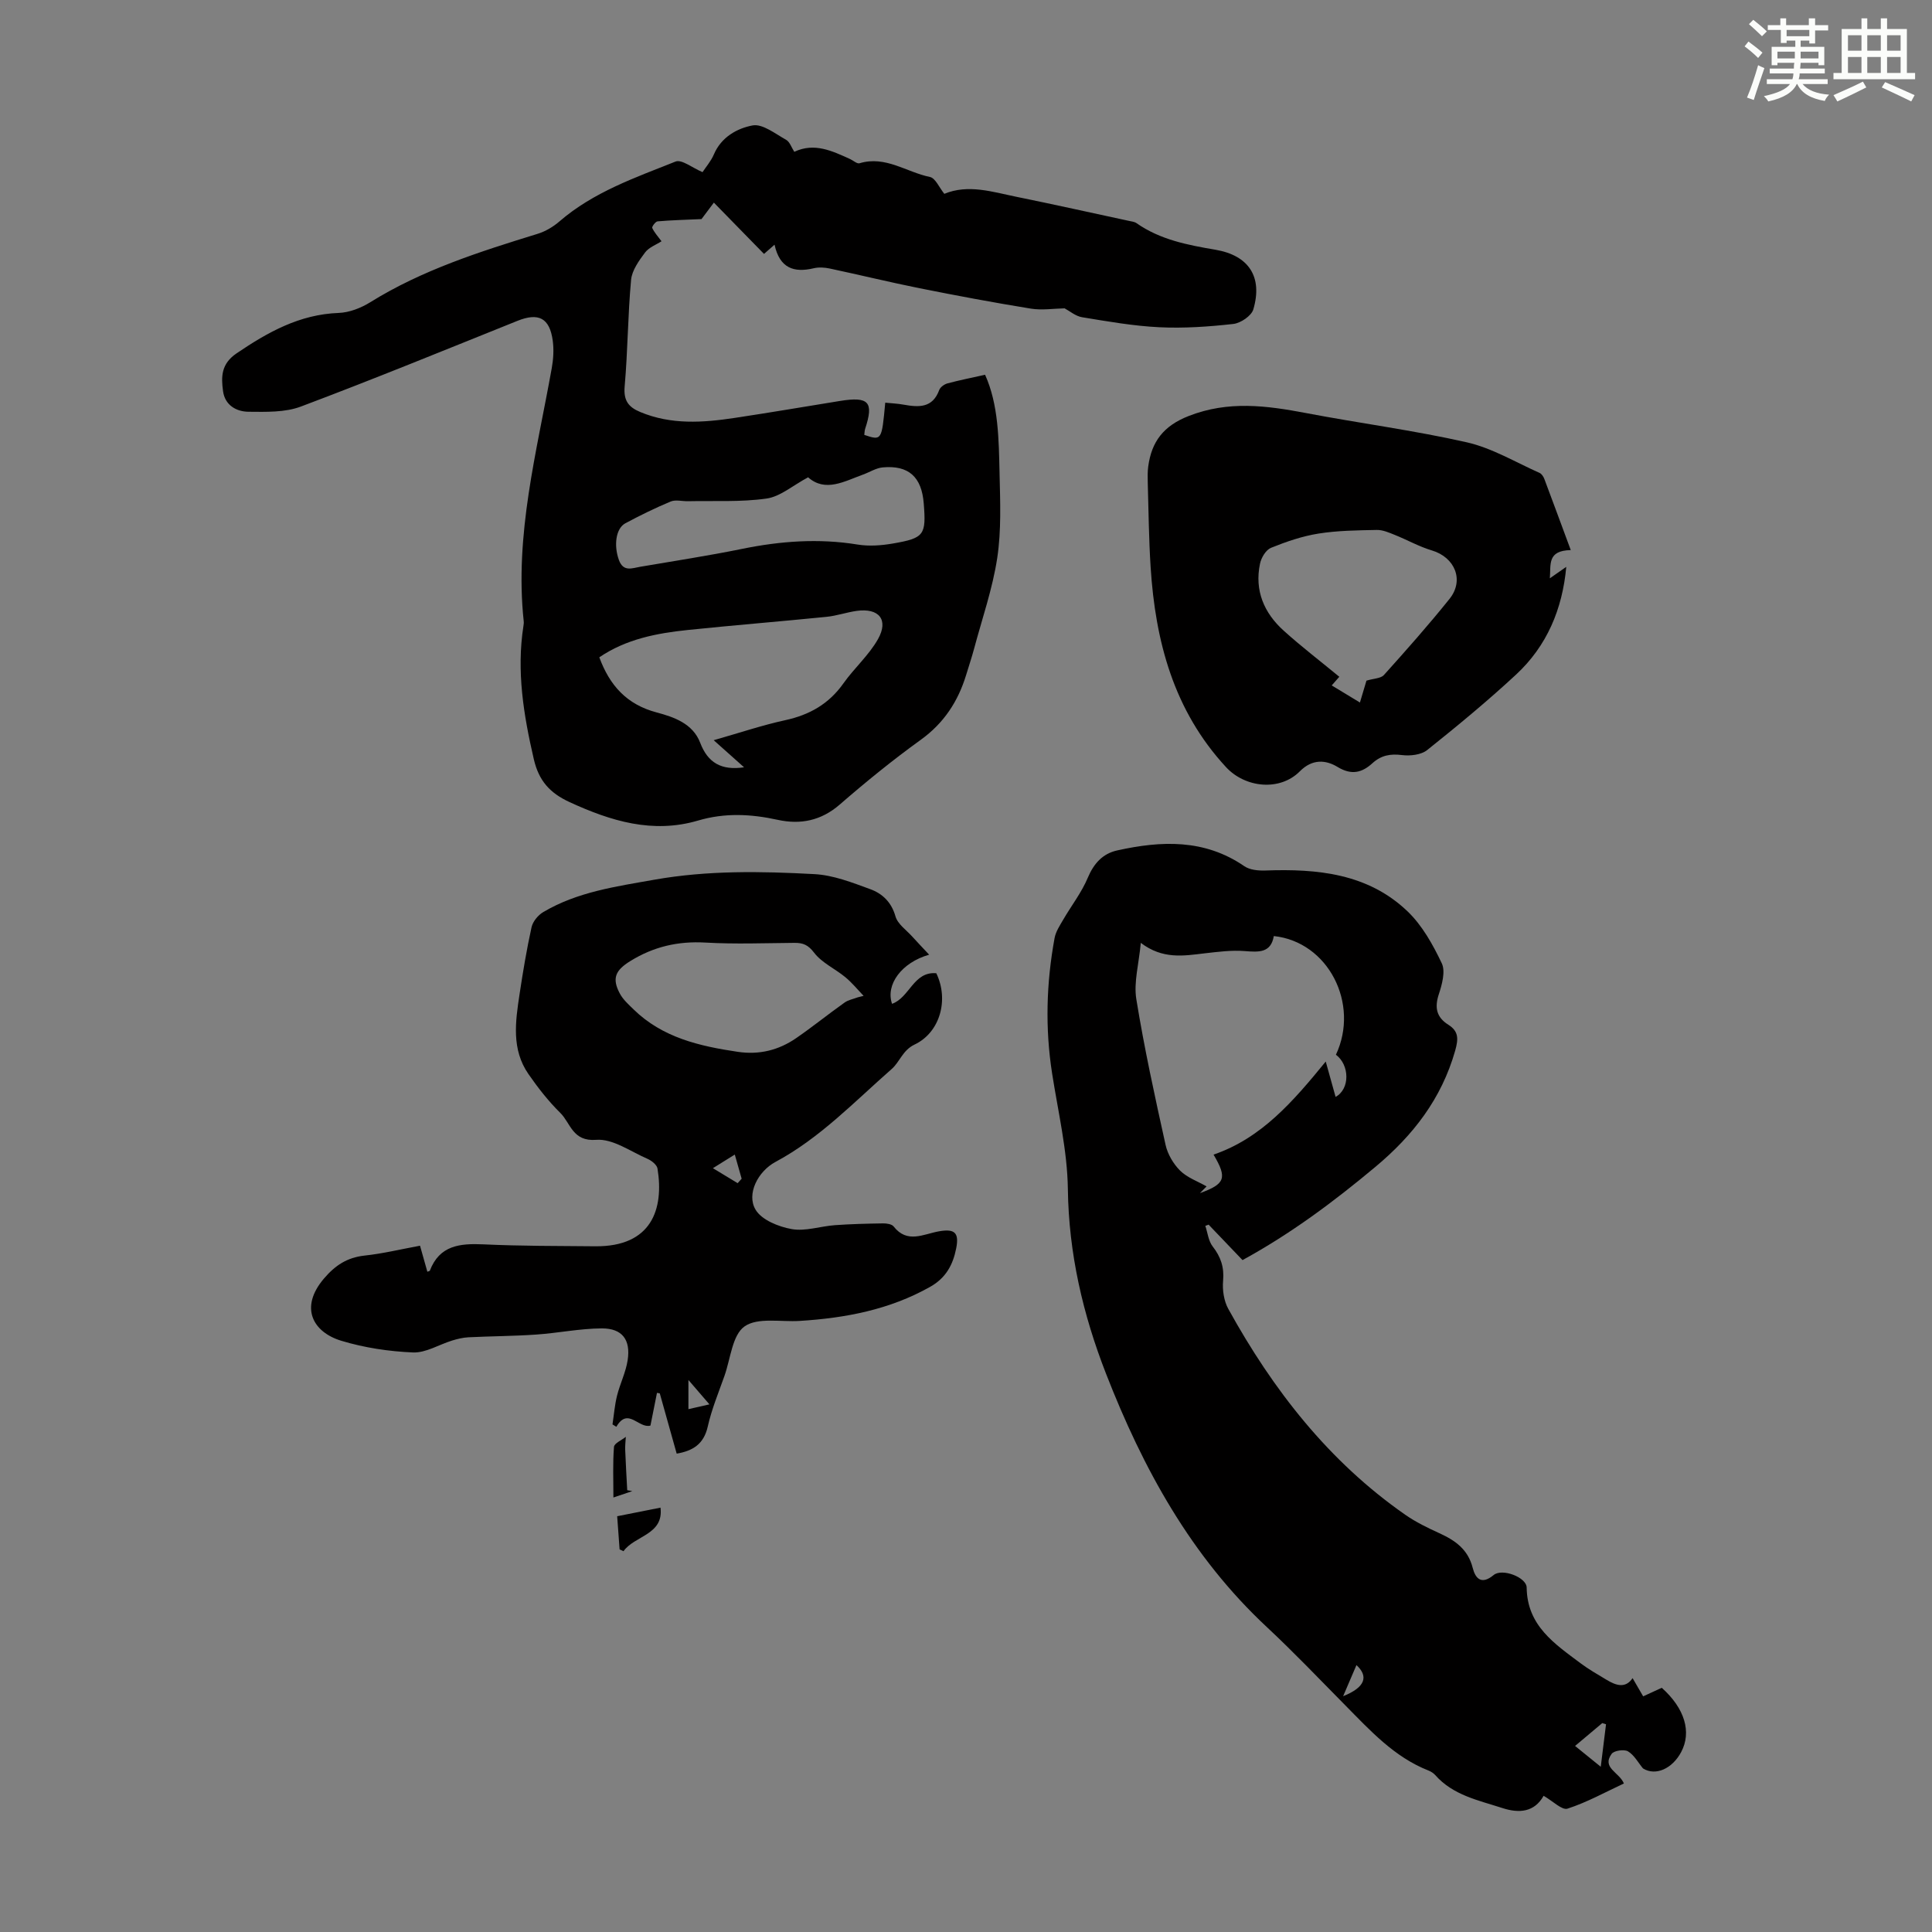 <svg enable-background="new 0 0 400 400" viewBox="0 0 400 400" xmlns="http://www.w3.org/2000/svg"><rect x="0" y="0" width="400" height="400" fill="#808080" stroke="none"/><g fill="#010000"><path d="m145.45 35.64c.71-1.08 1.76-2.28 2.35-3.67 1.53-3.59 4.81-5.4 8.01-6 2.07-.39 4.7 1.73 6.94 2.97.77.43 1.12 1.6 1.7 2.49 4.17-1.97 7.87-.17 11.59 1.52.65.3 1.41 1.01 1.92.85 5.36-1.63 9.73 1.85 14.57 2.84 1.14.23 1.93 2.2 2.98 3.49 4.96-2.05 9.96-.4 14.95.62 7.77 1.58 15.51 3.31 23.27 4.98.54.12 1.15.17 1.57.47 4.92 3.45 10.62 4.53 16.37 5.51 6.86 1.18 9.8 5.59 7.82 12.34-.39 1.34-2.62 2.85-4.14 3.02-5.08.57-10.25.93-15.35.68-5.34-.26-10.66-1.2-15.96-2.07-1.35-.22-2.57-1.28-3.62-1.84-2.26.04-4.68.43-6.98.06-7.7-1.25-15.38-2.69-23.03-4.22-6.22-1.25-12.39-2.76-18.6-4.08-1.07-.23-2.28-.31-3.34-.06-4.07.96-7.03.03-8.11-4.88-.88.77-1.44 1.26-2.18 1.91-3.43-3.51-6.78-6.94-10.38-10.62-1.14 1.51-2.05 2.74-2.56 3.41-3.35.15-6.23.22-9.1.47-.43.04-1.22 1.12-1.1 1.37.44.95 1.19 1.77 1.92 2.75-1.1.72-2.62 1.26-3.41 2.33-1.26 1.69-2.7 3.68-2.89 5.65-.68 7.33-.68 14.72-1.33 22.06-.26 2.92.76 4.29 3.24 5.32 6.38 2.66 12.93 2.21 19.5 1.22 7.3-1.1 14.57-2.34 21.86-3.52 5.96-.96 7.02.22 5.19 5.77-.13.4-.12.85-.18 1.26 3.61 1.2 3.61 1.2 4.34-6.67 1.27.13 2.55.18 3.8.41 3.13.56 6 .74 7.38-3.04.22-.59 1.04-1.18 1.69-1.36 2.48-.67 5.01-1.16 7.8-1.79 2.79 6.19 2.84 13.38 3 20.49.13 5.81.38 11.72-.48 17.42-.96 6.36-3.12 12.54-4.79 18.79-.49 1.83-1.1 3.63-1.65 5.45-1.68 5.5-4.61 9.98-9.41 13.44-5.8 4.18-11.38 8.72-16.78 13.41-3.85 3.34-8.14 4.17-12.81 3.15-5.56-1.22-10.97-1.49-16.52.15-9.38 2.76-18.04.11-26.58-3.82-4.07-1.87-6.37-4.4-7.41-8.89-2.11-9.12-3.61-18.2-2.15-27.56.05-.33.1-.67.06-1-1.92-17.91 2.71-35.08 5.81-52.43.33-1.85.45-3.81.2-5.66-.64-4.69-2.92-5.86-7.29-4.11-14.91 5.99-29.8 12.09-44.85 17.75-3.29 1.24-7.21 1.11-10.83 1.08-2.54-.02-4.9-1.36-5.29-4.26-.41-2.99-.41-5.66 2.81-7.84 6.48-4.39 13.03-8.06 21.12-8.36 2.22-.08 4.62-1.02 6.54-2.21 10.76-6.69 22.66-10.47 34.63-14.16 1.64-.5 3.26-1.46 4.56-2.59 7.02-6.06 15.64-9.04 24.02-12.38 1.27-.51 3.48 1.3 5.59 2.19zm2.31 117.61c5.36-1.52 10.02-3.1 14.8-4.14 5.03-1.09 9.04-3.36 12.05-7.61 2.24-3.17 5.29-5.84 7.17-9.18 2.26-4.02.19-6.49-4.43-5.84-2.1.3-4.14 1.02-6.24 1.23-9.56.96-19.14 1.73-28.7 2.72-6.46.67-12.79 1.89-18.33 5.66 2.16 5.85 5.69 9.77 11.86 11.41 3.56.95 7.5 2.28 9.03 6.29 1.58 4.15 4.41 5.77 9.08 5.07-2.04-1.83-3.91-3.5-6.29-5.61zm19.55-54.43c-3.17 1.69-5.76 4-8.61 4.4-5.35.76-10.85.43-16.29.55-1.2.02-2.55-.36-3.57.07-3.19 1.33-6.3 2.86-9.35 4.49-2.02 1.08-2.43 4.62-1.36 7.59.92 2.54 2.7 1.72 4.39 1.43 7.04-1.21 14.11-2.28 21.11-3.71 7.95-1.62 15.85-2.21 23.91-.9 2.37.39 4.93.2 7.32-.21 6.51-1.12 6.91-1.77 6.39-8.31-.43-5.48-3.13-7.94-8.5-7.45-1.38.13-2.68.98-4.03 1.47-3.92 1.42-7.84 3.74-11.41.58z"/><path d="m319.59 371.8c-1.9 3.39-5.04 3.68-8.56 2.53-4.95-1.61-10.19-2.63-13.89-6.83-.36-.4-.88-.73-1.39-.93-7.11-2.8-12.08-8.3-17.27-13.55-5.35-5.42-10.61-10.94-16.17-16.13-15.69-14.62-25.67-32.84-33.33-52.51-4.78-12.26-7.71-24.86-7.89-38.21-.11-7.98-2.02-15.95-3.26-23.91-1.47-9.39-1.2-18.74.51-28.05.25-1.35 1.1-2.62 1.81-3.84 1.68-2.89 3.78-5.58 5.06-8.63 1.25-2.97 3.09-5.01 6.1-5.67 9.12-2.02 18.07-2.4 26.32 3.27 1.13.78 2.9.94 4.36.89 10.76-.39 21.23.61 29.43 8.46 3.04 2.91 5.25 6.89 7.08 10.74.8 1.68.06 4.39-.61 6.42-.91 2.77-.48 4.77 1.97 6.31 2.16 1.36 2.1 2.94 1.42 5.36-2.83 9.96-8.7 17.55-16.58 24.12-8.54 7.13-17.36 13.73-27.45 19.25-2.31-2.42-4.67-4.88-7.02-7.34-.23.08-.45.17-.68.25.48 1.44.64 3.13 1.52 4.26 1.69 2.17 2.41 4.32 2.16 7.11-.17 1.91.16 4.17 1.08 5.83 9.24 16.74 20.78 31.57 36.64 42.62 2.18 1.52 4.64 2.71 7.07 3.82 3.29 1.5 5.93 3.36 6.89 7.18.54 2.13 1.76 3.61 4.34 1.47 1.75-1.45 6.81.47 6.83 2.6.1 7.91 5.8 11.65 11.16 15.67 1.69 1.27 3.55 2.32 5.37 3.42 1.95 1.18 3.92 1.86 5.4-.34.75 1.29 1.42 2.45 2.19 3.77 1.47-.68 2.66-1.23 3.85-1.77 4.76 4.26 6.23 9.16 4.01 13.32-1.82 3.41-5.27 5.01-7.9 3.37-1.01-1.22-1.82-2.77-3.1-3.53-.79-.47-2.89-.17-3.39.52-2.1 2.9 1.58 3.79 2.54 6.13-3.86 1.8-7.64 3.9-11.67 5.21-1.13.38-3.03-1.56-4.95-2.66zm-83.4-176.59c-.4 4.39-1.49 8.15-.93 11.64 1.64 10.13 3.84 20.17 6.06 30.19.43 1.93 1.61 3.93 3.01 5.33 1.47 1.45 3.62 2.2 5.48 3.26-.46.47-.92.93-1.38 1.4 5.23-1.91 5.71-3.1 2.82-7.98 9.94-3.4 16.5-11.03 23.23-19.27.81 2.89 1.42 5.08 2.04 7.32 3.02-1.64 2.91-6.61.07-8.73 4.95-10.56-1.58-23.37-12.86-24.57-.6 3.52-3.11 3.34-6.02 3.11-2.75-.22-5.57.16-8.33.47-4.34.52-8.67 1.27-13.19-2.17zm89.91 166.27c1.9 1.54 3.44 2.79 5.32 4.31.42-3.37.76-6.08 1.09-8.8-.26-.08-.52-.16-.78-.24-1.75 1.47-3.5 2.94-5.63 4.73zm-48.02-10.3c4.68-1.87 5.25-4.14 2.76-6.44-.9 2.12-1.83 4.28-2.76 6.44z"/><path d="m86.96 257.91c.57 2.02 1.04 3.69 1.52 5.39.31-.13.48-.14.51-.21 2.01-5.27 6.23-5.68 11.1-5.46 7.71.36 15.44.33 23.16.4 11.66.1 14.24-7.68 12.88-16.09-.13-.78-1.23-1.65-2.08-2.02-3.5-1.51-7.18-4.2-10.6-3.93-4.94.39-5.3-3.47-7.45-5.58-2.45-2.41-4.61-5.18-6.58-8.02-3.56-5.12-2.71-10.89-1.85-16.56.7-4.64 1.47-9.27 2.48-13.85.26-1.19 1.35-2.51 2.42-3.14 7.08-4.2 15.09-5.3 23.03-6.71 11.01-1.95 22.09-1.75 33.14-1.15 3.9.21 7.79 1.74 11.53 3.11 2.51.91 4.4 2.69 5.23 5.64.46 1.61 2.28 2.84 3.51 4.22 1.07 1.19 2.18 2.33 3.46 3.71-5.72 1.62-9.06 6.21-7.68 10.17 3.64-1.29 4.45-6.75 9.16-6.33 2.65 5.48.79 12.26-4.51 14.77-2.46 1.17-3.05 3.59-4.73 5.06-7.72 6.77-14.84 14.29-24.05 19.23-3.66 1.96-6.05 6.67-4.13 9.89 1.26 2.13 4.77 3.54 7.49 4.02 2.83.5 5.93-.59 8.92-.81 3.32-.24 6.65-.32 9.97-.37.75-.01 1.82.14 2.21.64 2.83 3.61 6.18 1.56 9.39 1 3.25-.57 4.2.28 3.56 3.53-.67 3.38-2.1 6.11-5.4 7.97-8.42 4.74-17.54 6.46-26.99 7.05-3.9.25-8.7-.78-11.43 1.14-2.54 1.78-2.9 6.69-4.16 10.25-1.23 3.48-2.66 6.92-3.46 10.5-.83 3.67-3.15 5.03-6.43 5.59-1.18-4.22-2.34-8.35-3.5-12.48-.19-.03-.38-.07-.58-.1-.45 2.27-.9 4.54-1.35 6.77-2.43.69-4.65-3.91-7.06.25-.27-.16-.53-.32-.8-.49.3-1.99.46-4.01.94-5.95.62-2.48 1.82-4.85 2.2-7.35.65-4.23-1.12-6.59-5.34-6.58-4.55.02-9.08.97-13.64 1.28-4.65.32-9.32.33-13.98.56-1.14.06-2.3.34-3.4.68-2.71.83-5.43 2.57-8.09 2.46-4.97-.21-10.05-.97-14.81-2.41-5.89-1.77-8.76-6.87-3.61-12.9 2.34-2.74 4.78-4.33 8.35-4.74 3.77-.4 7.47-1.3 11.53-2.05zm90.65-51.43c.4-.1.8-.2 1.19-.3-1.25-1.3-2.4-2.73-3.79-3.87-2.12-1.75-4.85-2.96-6.46-5.07-1.24-1.62-2.29-2.04-4.05-2.03-6.15.05-12.31.29-18.44-.06-5.69-.33-10.76.85-15.58 3.84-3.05 1.89-3.85 3.55-2.14 6.73.66 1.24 1.8 2.25 2.82 3.25 5.99 5.86 13.65 7.62 21.59 8.8 4.46.66 8.46-.34 12.08-2.83 3.4-2.34 6.62-4.95 9.99-7.34.78-.58 1.85-.76 2.79-1.12zm-24.89 38.48c.28-.31.55-.61.83-.92-.44-1.56-.89-3.12-1.42-5-1.51.94-2.76 1.72-4.53 2.82 2.03 1.23 3.58 2.17 5.12 3.1zm-5.84 45.8c-1.54-1.79-2.77-3.21-4.35-5.05v6.04c1.45-.34 2.61-.6 4.35-.99z"/><path d="m325.21 113.89c-4.91.1-4.1 2.97-4.33 5.84 1.32-.92 2.28-1.58 3.4-2.37-.8 8.77-4.01 16.38-10.4 22.31-5.9 5.47-12.12 10.61-18.41 15.63-1.25.99-3.51 1.24-5.2 1.03-2.41-.3-4.3.03-6.13 1.69-2.13 1.94-4.3 2.54-7.21.77-2.42-1.47-5.22-1.72-7.82.91-4.13 4.16-11.3 3.43-15.28-.88-10.84-11.73-14.64-26.08-15.61-41.48-.37-5.8-.42-11.62-.59-17.43-.03-1.11-.05-2.25.1-3.35.7-5.14 3.16-8.39 8.37-10.43 8.21-3.22 16.13-2.16 24.3-.61 11.08 2.11 22.31 3.57 33.3 6.06 5.23 1.19 10.07 4.12 15.05 6.33.44.2.82.78 1 1.28 1.79 4.74 3.53 9.51 5.46 14.7zm-42.3 27.03c1.53-.46 2.97-.45 3.61-1.16 4.64-5.16 9.25-10.36 13.59-15.77 3.1-3.87 1.11-8.61-3.66-10.03-2.65-.79-5.11-2.19-7.69-3.22-1.19-.48-2.49-1.05-3.72-1.02-4.02.08-8.09.12-12.05.75-3.36.53-6.68 1.67-9.84 2.95-1.06.43-2.03 2.05-2.28 3.29-1.16 5.54.83 10.19 4.9 13.86 3.7 3.34 7.67 6.37 11.52 9.55-.48.55-.95 1.09-1.57 1.79 2.05 1.24 3.84 2.33 5.84 3.54.53-1.82.97-3.29 1.35-4.53z"/><path d="m128.28 320.78c-.16-2.19-.32-4.38-.5-6.86 2.99-.59 5.85-1.16 8.97-1.78.7 5.65-5.37 5.77-7.66 9.02-.27-.12-.54-.25-.81-.38z"/><path d="m130.91 308.72c-1.11.37-2.21.75-3.91 1.32 0-3.73-.15-7.12.12-10.48.06-.75 1.6-1.39 2.45-2.08-.05.89-.16 1.79-.13 2.68.11 2.79.27 5.58.42 8.37.35.06.7.13 1.05.19z"/></g><path d="m361.2 9.6.8-1c.9.7 1.9 1.4 2.9 2.3l-.9 1.1c-1-1-2-1.8-2.8-2.4zm.5 10.6c.9-2.1 1.6-4.3 2.3-6.7.4.2.8.4 1.3.6-.7 2.1-1.5 4.3-2.2 6.6zm.4-15.2.9-.9c1 .8 2 1.6 2.8 2.4l-1 1c-.9-.9-1.8-1.7-2.7-2.5zm12.5-1.2h1.2v1.4h2.7v1.1h-2.7v2.7h-1.2v-.6h-1.8v1.3h4.9v3.8h-1.2v-.5h-3.7c0 .4-.1.9-.1 1.2h5.1v1h-5.2c0 .5-.1.9-.2 1.2h6v1h-5.2c1.1 1.3 2.9 2 5.5 2.2-.4.4-.7.8-.9 1.3-2.9-.5-4.8-1.6-5.7-3.5h-.1c-.8 1.7-2.7 2.9-5.9 3.6-.2-.4-.6-.8-.9-1.1 2.8-.6 4.6-1.4 5.4-2.5h-4.8v-1h5.3c.1-.3.2-.7.2-1.2h-4.9v-1h5c0-.4 0-.8.1-1.2h-3.5v.5h-1.2v-3.8h4.9v-1.3h-1.8v.5h-1.2v-2.7h-2.7v-1h2.6v-1.4h1.2v1.4h4.7v-1.4zm-6.6 8.3h3.6c0-.4 0-.9 0-1.4h-3.6zm1.9-4.6h4.7v-1.3h-4.7zm6.6 3.2h-3.7v1.4h3.7z" fill="#fbfcfa"/><path d="m385.3 3.8h1.3v2.2h2.8v-2.2h1.3v2.2h4.1v9.1h1.7v1.3h-16.9v-1.3h1.7v-9.1h4.1v-2.2zm.4 13.1.7 1.2c-1.8.9-3.8 1.9-6 2.9-.2-.4-.5-.8-.8-1.3 2.3-1 4.3-1.9 6.1-2.8zm-3.1-6.4h2.8v-3.2h-2.8zm0 4.6h2.8v-3.3h-2.8zm4-4.6h2.8v-3.2h-2.8zm0 4.6h2.8v-3.3h-2.8zm3.7 1.9c2.1.9 4.1 1.8 6.1 2.7l-.7 1.3c-2.2-1.1-4.2-2-6.1-2.9zm3.2-9.7h-2.8v3.2h2.8zm-2.8 7.8h2.8v-3.3h-2.8z" fill="#fbfcfa"/></svg>